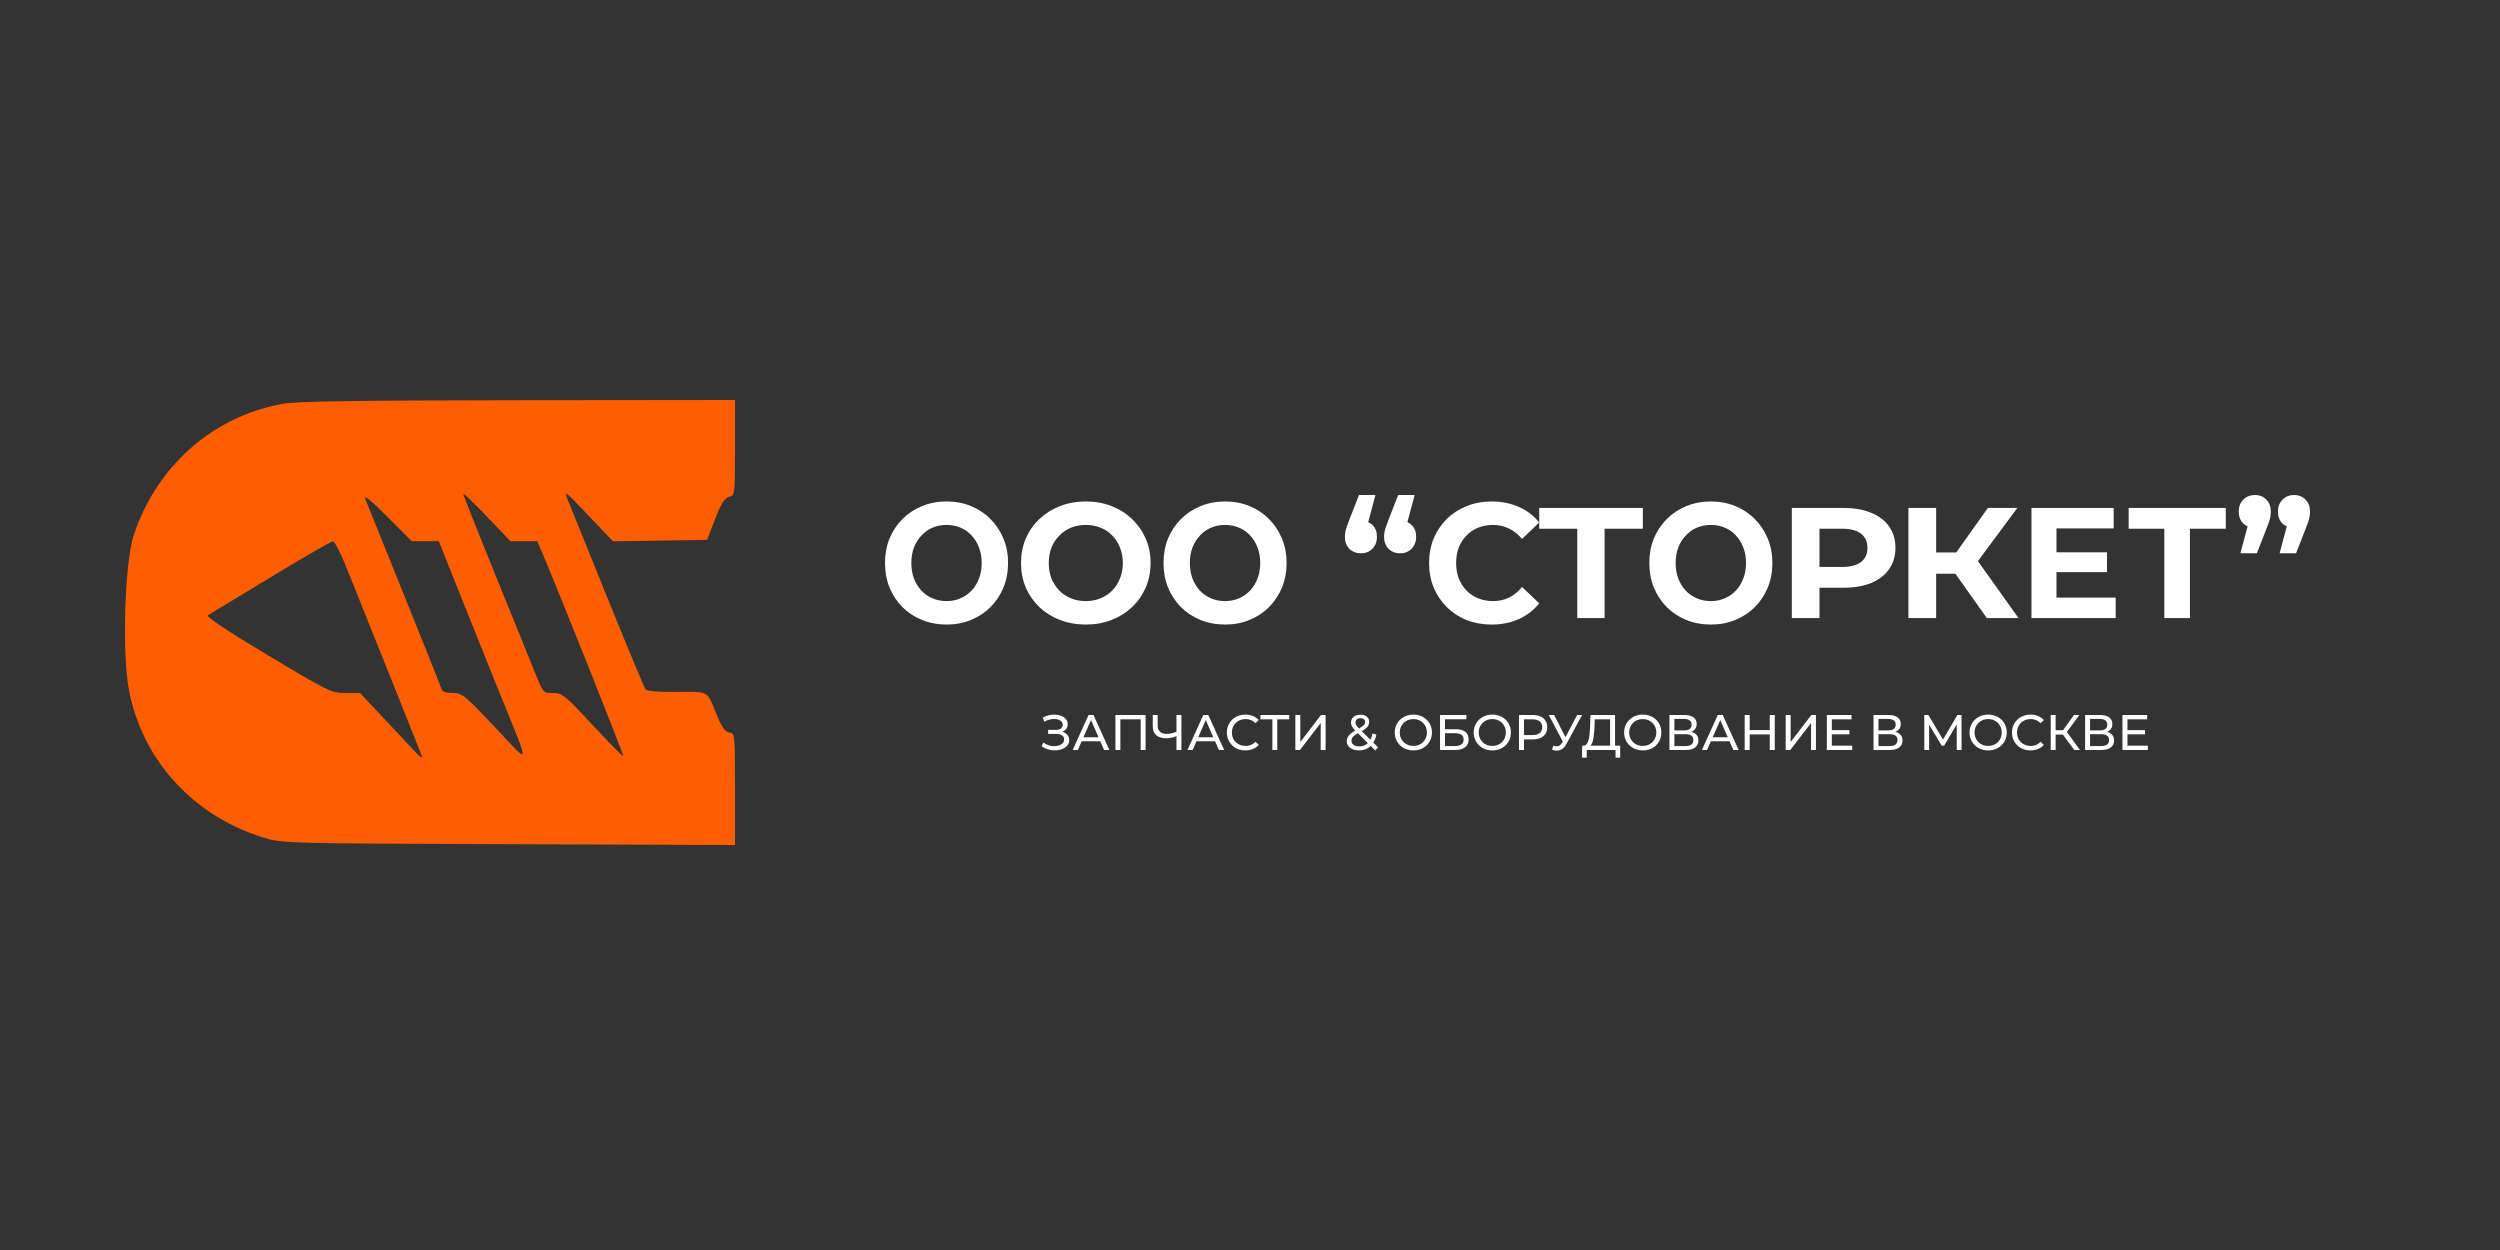 <?xml version="1.0" encoding="UTF-8"?> <svg xmlns="http://www.w3.org/2000/svg" width="500" height="250" viewBox="0 0 500 250" fill="none"><rect x="0" y="0" width="500" height="250" fill="#333333" stroke="none"/><path fill-rule="evenodd" clip-rule="evenodd" d="M56.459 80.775C42.481 83.344 31.276 93.259 26.731 107.08C24.927 112.567 24.386 130.944 25.815 138.179C28.568 152.11 38.662 163.154 52.59 167.476C56.457 168.676 56.482 168.676 101.73 168.838L147 169V157.832C147 146.771 146.989 146.664 145.851 146.495C144.981 146.366 144.337 145.425 143.2 142.62C141.345 138.045 141.87 138.321 135.17 138.387C131.669 138.422 129.402 138.223 129.109 137.856C128.851 137.533 125.491 129.477 121.642 119.955C118.987 113.383 116.329 106.813 113.669 100.244C112.714 97.896 112.797 97.955 117.637 103.053L122.58 108.26L131.998 108.114L141.416 107.968L143.02 103.821C144.234 100.684 144.914 99.6 145.812 99.368C146.988 99.066 147 98.97 147 89.532V80L103.577 80.048C70.847 80.084 59.244 80.263 56.459 80.775ZM73.021 99.711C73.304 100.444 76.785 109.074 80.756 118.889C84.726 128.705 88.098 137.155 88.249 137.668C88.447 138.344 89.074 138.6 90.529 138.6C92.413 138.6 92.929 139.016 98.944 145.393C106.314 153.206 106.244 154.204 99.496 137.535C96.897 131.104 94.313 124.666 91.743 118.223L87.763 108.235H82.348L77.427 103.307C74.334 100.21 72.698 98.874 73.021 99.711ZM92.642 98.765C92.632 98.977 95.627 106.528 99.298 115.546C102.97 124.563 106.573 133.44 107.306 135.271C108.606 138.521 108.685 138.6 110.611 138.6C112.451 138.6 112.985 139.032 118.521 145.002C121.786 148.522 124.543 151.317 124.647 151.212C124.807 151.051 111.883 118.633 108.523 110.765L107.442 108.235H102.094L97.378 103.307C94.784 100.596 92.653 98.553 92.642 98.765ZM54.083 115.482C49.907 118.014 45.729 120.542 41.548 123.066C41.142 123.308 45.7 126.336 53.531 131.028C65.693 138.315 66.279 138.6 69.084 138.6H71.999L76.143 142.995C78.423 145.412 81.285 148.469 82.504 149.788C84.227 151.651 84.612 151.888 84.231 150.853C83.818 149.731 76.003 130.197 69.046 112.896C68.014 110.333 66.899 108.246 66.566 108.26C66.234 108.275 60.617 111.524 54.083 115.482Z" fill="#FF5E00"></path><path d="M448.082 110.659L450.274 102.429L451.005 105.55C450.053 105.55 449.267 105.264 448.647 104.692C448.049 104.098 447.75 103.298 447.75 102.292C447.75 101.309 448.06 100.52 448.68 99.926C449.3 99.309 450.064 99 450.972 99C451.902 99 452.666 99.309 453.264 99.926C453.862 100.52 454.161 101.309 454.161 102.292C454.161 102.589 454.139 102.886 454.094 103.184C454.072 103.458 453.995 103.789 453.862 104.178C453.751 104.567 453.563 105.081 453.297 105.721L451.371 110.659H448.082ZM455.921 110.659L458.114 102.429L458.844 105.55C457.892 105.55 457.106 105.264 456.486 104.692C455.888 104.098 455.589 103.298 455.589 102.292C455.589 101.309 455.899 100.52 456.519 99.926C457.139 99.309 457.903 99 458.811 99C459.741 99 460.505 99.309 461.103 99.926C461.701 100.52 462 101.309 462 102.292C462 102.589 461.978 102.886 461.934 103.184C461.911 103.458 461.834 103.789 461.701 104.178C461.59 104.567 461.402 105.081 461.136 105.721L459.21 110.659H455.921Z" fill="white"></path><path d="M432.865 123.614V104.58L434.05 105.744H425.727V101.591H445.158V105.744H436.835L437.987 104.58V123.614H432.865Z" fill="white"></path><path d="M410.925 110.463H421.396V114.427H410.925V110.463ZM411.297 119.524H423.136V123.614H406.295V101.591H422.732V105.681H411.297V119.524Z" fill="white"></path><path d="M397.363 123.614L389.85 113.011L394.365 110.526L403.704 123.614H397.363ZM381.682 123.614V101.591H387.23V123.614H381.682ZM385.611 114.742V110.494H394.02V114.742H385.611ZM394.881 113.168L389.746 112.602L397.57 101.591H403.463L394.881 113.168Z" fill="white"></path><path d="M358.363 123.614V101.591H368.71C370.85 101.591 372.694 101.916 374.242 102.566C375.79 103.195 376.985 104.108 377.827 105.303C378.669 106.499 379.091 107.925 379.091 109.582C379.091 111.218 378.669 112.634 377.827 113.829C376.985 115.025 375.79 115.948 374.242 116.598C372.694 117.227 370.85 117.542 368.71 117.542H361.437L363.895 115.245V123.614H358.363ZM363.895 115.811L361.437 113.389H368.403C370.11 113.389 371.385 113.053 372.227 112.382C373.069 111.711 373.49 110.777 373.49 109.582C373.49 108.365 373.069 107.422 372.227 106.75C371.385 106.079 370.11 105.744 368.403 105.744H361.437L363.895 103.321V115.811Z" fill="white"></path><path d="M342.202 124.909C340.424 124.909 338.775 124.603 337.254 123.991C335.754 123.379 334.448 122.518 333.334 121.407C332.241 120.297 331.384 118.994 330.763 117.498C330.163 116.002 329.863 114.37 329.863 112.602C329.863 110.834 330.163 109.203 330.763 107.707C331.384 106.211 332.252 104.908 333.366 103.797C334.48 102.687 335.786 101.825 337.286 101.213C338.785 100.601 340.413 100.295 342.17 100.295C343.948 100.295 345.576 100.601 347.054 101.213C348.554 101.825 349.85 102.687 350.942 103.797C352.056 104.908 352.924 106.211 353.545 107.707C354.166 109.18 354.477 110.812 354.477 112.602C354.477 114.37 354.166 116.013 353.545 117.532C352.924 119.028 352.056 120.331 350.942 121.441C349.85 122.529 348.554 123.379 347.054 123.991C345.576 124.603 343.959 124.909 342.202 124.909ZM342.17 120.217C343.177 120.217 344.098 120.036 344.933 119.674C345.79 119.311 346.54 118.79 347.183 118.11C347.825 117.43 348.318 116.625 348.661 115.696C349.025 114.767 349.207 113.735 349.207 112.602C349.207 111.469 349.025 110.438 348.661 109.509C348.318 108.579 347.825 107.775 347.183 107.095C346.562 106.415 345.822 105.894 344.966 105.531C344.109 105.168 343.177 104.987 342.17 104.987C341.163 104.987 340.231 105.168 339.375 105.531C338.539 105.894 337.8 106.415 337.157 107.095C336.515 107.775 336.011 108.579 335.647 109.509C335.304 110.438 335.133 111.469 335.133 112.602C335.133 113.713 335.304 114.744 335.647 115.696C336.011 116.625 336.504 117.43 337.125 118.11C337.768 118.79 338.518 119.311 339.375 119.674C340.231 120.036 341.163 120.217 342.17 120.217Z" fill="white"></path><path d="M315.456 123.614V104.58L316.719 105.744H307.841V101.591H328.568V105.744H319.69L320.919 104.58V123.614H315.456Z" fill="white"></path><path d="M298.313 124.909C296.533 124.909 294.874 124.614 293.335 124.025C291.819 123.413 290.5 122.552 289.379 121.441C288.258 120.331 287.379 119.028 286.741 117.532C286.126 116.036 285.818 114.393 285.818 112.602C285.818 110.812 286.126 109.169 286.741 107.673C287.379 106.177 288.258 104.874 289.379 103.763C290.522 102.653 291.852 101.803 293.368 101.213C294.885 100.601 296.544 100.295 298.346 100.295C300.346 100.295 302.149 100.658 303.753 101.383C305.379 102.086 306.742 103.128 307.841 104.511L304.412 107.775C303.621 106.845 302.742 106.154 301.775 105.701C300.808 105.225 299.753 104.987 298.61 104.987C297.533 104.987 296.544 105.168 295.643 105.531C294.742 105.894 293.961 106.415 293.302 107.095C292.643 107.775 292.126 108.579 291.753 109.509C291.401 110.438 291.225 111.469 291.225 112.602C291.225 113.735 291.401 114.767 291.753 115.696C292.126 116.625 292.643 117.43 293.302 118.11C293.961 118.79 294.742 119.311 295.643 119.674C296.544 120.036 297.533 120.217 298.61 120.217C299.753 120.217 300.808 119.991 301.775 119.538C302.742 119.062 303.621 118.348 304.412 117.396L307.841 120.659C306.742 122.042 305.379 123.096 303.753 123.821C302.149 124.546 300.335 124.909 298.313 124.909Z" fill="white"></path><path d="M275.088 99L272.896 107.23L272.165 104.144C273.118 104.144 273.893 104.429 274.491 105.001C275.088 105.573 275.387 106.361 275.387 107.367C275.387 108.35 275.077 109.15 274.457 109.767C273.859 110.362 273.107 110.659 272.199 110.659C271.269 110.659 270.493 110.362 269.873 109.767C269.276 109.15 268.977 108.35 268.977 107.367C268.977 107.07 268.999 106.784 269.043 106.51C269.087 106.213 269.176 105.87 269.309 105.481C269.442 105.092 269.63 104.578 269.873 103.938L271.8 99H275.088ZM282.928 99L280.735 107.23L280.005 104.144C280.957 104.144 281.732 104.429 282.33 105.001C282.928 105.573 283.227 106.361 283.227 107.367C283.227 108.35 282.917 109.15 282.296 109.767C281.699 110.362 280.946 110.659 280.038 110.659C279.108 110.659 278.333 110.362 277.713 109.767C277.115 109.15 276.816 108.35 276.816 107.367C276.816 107.07 276.838 106.784 276.882 106.51C276.926 106.213 277.015 105.87 277.148 105.481C277.281 105.092 277.469 104.578 277.713 103.938L279.639 99H282.928Z" fill="white"></path><path d="M245.043 124.909C243.265 124.909 241.616 124.603 240.095 123.991C238.595 123.379 237.288 122.518 236.174 121.407C235.082 120.297 234.225 118.994 233.604 117.498C233.004 116.002 232.704 114.37 232.704 112.602C232.704 110.834 233.004 109.203 233.604 107.707C234.225 106.211 235.093 104.908 236.207 103.797C237.32 102.687 238.627 101.825 240.127 101.213C241.626 100.601 243.254 100.295 245.011 100.295C246.789 100.295 248.417 100.601 249.895 101.213C251.395 101.825 252.691 102.687 253.783 103.797C254.897 104.908 255.765 106.211 256.386 107.707C257.007 109.18 257.318 110.812 257.318 112.602C257.318 114.37 257.007 116.013 256.386 117.532C255.765 119.028 254.897 120.331 253.783 121.441C252.691 122.529 251.395 123.379 249.895 123.991C248.417 124.603 246.8 124.909 245.043 124.909ZM245.011 120.217C246.018 120.217 246.939 120.036 247.774 119.674C248.631 119.311 249.381 118.79 250.024 118.11C250.666 117.43 251.159 116.625 251.502 115.696C251.866 114.767 252.048 113.735 252.048 112.602C252.048 111.469 251.866 110.438 251.502 109.509C251.159 108.579 250.666 107.775 250.024 107.095C249.402 106.415 248.663 105.894 247.806 105.531C246.95 105.168 246.018 104.987 245.011 104.987C244.004 104.987 243.072 105.168 242.215 105.531C241.38 105.894 240.641 106.415 239.998 107.095C239.356 107.775 238.852 108.579 238.488 109.509C238.145 110.438 237.974 111.469 237.974 112.602C237.974 113.713 238.145 114.744 238.488 115.696C238.852 116.625 239.345 117.43 239.966 118.11C240.609 118.79 241.358 119.311 242.215 119.674C243.072 120.036 244.004 120.217 245.011 120.217Z" fill="white"></path><path d="M217.193 124.909C215.322 124.909 213.586 124.603 211.985 123.991C210.406 123.379 209.031 122.518 207.858 121.407C206.708 120.297 205.806 118.994 205.152 117.498C204.521 116.002 204.205 114.37 204.205 112.602C204.205 110.834 204.521 109.203 205.152 107.707C205.806 106.211 206.719 104.908 207.892 103.797C209.064 102.687 210.44 101.825 212.018 101.213C213.597 100.601 215.311 100.295 217.16 100.295C219.031 100.295 220.745 100.601 222.301 101.213C223.879 101.825 225.243 102.687 226.394 103.797C227.566 104.908 228.479 106.211 229.133 107.707C229.787 109.18 230.114 110.812 230.114 112.602C230.114 114.37 229.787 116.013 229.133 117.532C228.479 119.028 227.566 120.331 226.394 121.441C225.243 122.529 223.879 123.379 222.301 123.991C220.745 124.603 219.042 124.909 217.193 124.909ZM217.16 120.217C218.219 120.217 219.189 120.036 220.068 119.674C220.97 119.311 221.76 118.79 222.436 118.11C223.113 117.43 223.631 116.625 223.992 115.696C224.375 114.767 224.567 113.735 224.567 112.602C224.567 111.469 224.375 110.438 223.992 109.509C223.631 108.579 223.113 107.775 222.436 107.095C221.782 106.415 221.004 105.894 220.102 105.531C219.2 105.168 218.219 104.987 217.16 104.987C216.1 104.987 215.119 105.168 214.217 105.531C213.338 105.894 212.56 106.415 211.883 107.095C211.207 107.775 210.677 108.579 210.293 109.509C209.933 110.438 209.752 111.469 209.752 112.602C209.752 113.713 209.933 114.744 210.293 115.696C210.677 116.625 211.195 117.43 211.849 118.11C212.526 118.79 213.315 119.311 214.217 119.674C215.119 120.036 216.1 120.217 217.16 120.217Z" fill="white"></path><path d="M189.339 124.909C187.561 124.909 185.911 124.603 184.391 123.991C182.891 123.379 181.584 122.518 180.47 121.407C179.378 120.297 178.521 118.994 177.9 117.498C177.3 116.002 177 114.37 177 112.602C177 110.834 177.3 109.203 177.9 107.707C178.521 106.211 179.389 104.908 180.502 103.797C181.616 102.687 182.923 101.825 184.423 101.213C185.922 100.601 187.55 100.295 189.307 100.295C191.085 100.295 192.713 100.601 194.191 101.213C195.69 101.825 196.986 102.687 198.079 103.797C199.193 104.908 200.061 106.211 200.682 107.707C201.303 109.18 201.614 110.812 201.614 112.602C201.614 114.37 201.303 116.013 200.682 117.532C200.061 119.028 199.193 120.331 198.079 121.441C196.986 122.529 195.69 123.379 194.191 123.991C192.713 124.603 191.096 124.909 189.339 124.909ZM189.307 120.217C190.314 120.217 191.235 120.036 192.07 119.674C192.927 119.311 193.677 118.79 194.319 118.11C194.962 117.43 195.455 116.625 195.798 115.696C196.162 114.767 196.344 113.735 196.344 112.602C196.344 111.469 196.162 110.438 195.798 109.509C195.455 108.579 194.962 107.775 194.319 107.095C193.698 106.415 192.959 105.894 192.102 105.531C191.245 105.168 190.314 104.987 189.307 104.987C188.3 104.987 187.368 105.168 186.511 105.531C185.676 105.894 184.937 106.415 184.294 107.095C183.651 107.775 183.148 108.579 182.784 109.509C182.441 110.438 182.27 111.469 182.27 112.602C182.27 113.713 182.441 114.744 182.784 115.696C183.148 116.625 183.641 117.43 184.262 118.11C184.905 118.79 185.654 119.311 186.511 119.674C187.368 120.036 188.3 120.217 189.307 120.217Z" fill="white"></path><path d="M208.32 149.24L208.67 148.5C208.977 148.74 209.313 148.92 209.68 149.04C210.053 149.16 210.423 149.223 210.79 149.23C211.157 149.23 211.493 149.18 211.8 149.08C212.113 148.98 212.363 148.83 212.55 148.63C212.737 148.43 212.83 148.183 212.83 147.89C212.83 147.53 212.683 147.257 212.39 147.07C212.103 146.883 211.703 146.79 211.19 146.79H209.63V145.98H211.12C211.567 145.98 211.913 145.89 212.16 145.71C212.413 145.523 212.54 145.267 212.54 144.94C212.54 144.693 212.463 144.487 212.31 144.32C212.163 144.147 211.96 144.017 211.7 143.93C211.447 143.843 211.157 143.8 210.83 143.8C210.51 143.793 210.18 143.837 209.84 143.93C209.5 144.017 209.173 144.157 208.86 144.35L208.54 143.53C208.967 143.29 209.41 143.123 209.87 143.03C210.337 142.93 210.787 142.9 211.22 142.94C211.653 142.973 212.043 143.073 212.39 143.24C212.743 143.4 213.023 143.613 213.23 143.88C213.443 144.14 213.55 144.453 213.55 144.82C213.55 145.153 213.463 145.45 213.29 145.71C213.117 145.963 212.877 146.16 212.57 146.3C212.263 146.433 211.907 146.5 211.5 146.5L211.54 146.23C212.007 146.23 212.41 146.307 212.75 146.46C213.097 146.607 213.363 146.817 213.55 147.09C213.743 147.363 213.84 147.68 213.84 148.04C213.84 148.38 213.753 148.683 213.58 148.95C213.407 149.21 213.17 149.43 212.87 149.61C212.577 149.783 212.24 149.91 211.86 149.99C211.487 150.07 211.093 150.097 210.68 150.07C210.267 150.043 209.857 149.963 209.45 149.83C209.05 149.697 208.673 149.5 208.32 149.24ZM214.536 150L217.706 143H218.696L221.876 150H220.826L217.996 143.56H218.396L215.566 150H214.536ZM215.886 148.25L216.156 147.45H220.096L220.386 148.25H215.886ZM223.084 150V143H229.114V150H228.134V143.61L228.374 143.87H223.824L224.074 143.61V150H223.084ZM235.462 147.16C235.068 147.327 234.685 147.453 234.312 147.54C233.945 147.62 233.588 147.66 233.242 147.66C232.388 147.66 231.725 147.453 231.252 147.04C230.785 146.627 230.552 146.037 230.552 145.27V143H231.532V145.16C231.532 145.68 231.692 146.08 232.012 146.36C232.332 146.64 232.778 146.78 233.352 146.78C233.692 146.78 234.038 146.737 234.392 146.65C234.752 146.563 235.102 146.437 235.442 146.27L235.462 147.16ZM235.292 150V143H236.282V150H235.292ZM237.495 150L240.665 143H241.655L244.835 150H243.785L240.955 143.56H241.355L238.525 150H237.495ZM238.845 148.25L239.115 147.45H243.055L243.345 148.25H238.845ZM249.075 150.08C248.542 150.08 248.049 149.993 247.595 149.82C247.149 149.64 246.759 149.39 246.425 149.07C246.099 148.743 245.842 148.363 245.655 147.93C245.469 147.497 245.375 147.02 245.375 146.5C245.375 145.98 245.469 145.503 245.655 145.07C245.842 144.637 246.102 144.26 246.435 143.94C246.769 143.613 247.159 143.363 247.605 143.19C248.059 143.01 248.552 142.92 249.085 142.92C249.625 142.92 250.122 143.013 250.575 143.2C251.035 143.38 251.425 143.65 251.745 144.01L251.095 144.64C250.829 144.36 250.529 144.153 250.195 144.02C249.862 143.88 249.505 143.81 249.125 143.81C248.732 143.81 248.365 143.877 248.025 144.01C247.692 144.143 247.402 144.33 247.155 144.57C246.909 144.81 246.715 145.097 246.575 145.43C246.442 145.757 246.375 146.113 246.375 146.5C246.375 146.887 246.442 147.247 246.575 147.58C246.715 147.907 246.909 148.19 247.155 148.43C247.402 148.67 247.692 148.857 248.025 148.99C248.365 149.123 248.732 149.19 249.125 149.19C249.505 149.19 249.862 149.123 250.195 148.99C250.529 148.85 250.829 148.637 251.095 148.35L251.745 148.98C251.425 149.34 251.035 149.613 250.575 149.8C250.122 149.987 249.622 150.08 249.075 150.08ZM254.475 150V143.61L254.725 143.87H252.085V143H257.855V143.87H255.215L255.455 143.61V150H254.475ZM259.07 150V143H260.06V148.4L264.2 143H265.12V150H264.14V144.61L259.99 150H259.07ZM271.798 150.08C271.325 150.08 270.905 150.003 270.538 149.85C270.172 149.697 269.882 149.483 269.668 149.21C269.455 148.937 269.348 148.62 269.348 148.26C269.348 147.947 269.418 147.66 269.558 147.4C269.698 147.14 269.922 146.89 270.228 146.65C270.535 146.403 270.938 146.15 271.438 145.89C271.845 145.677 272.162 145.49 272.388 145.33C272.622 145.17 272.785 145.02 272.878 144.88C272.978 144.733 273.028 144.577 273.028 144.41C273.028 144.183 272.948 144 272.788 143.86C272.628 143.713 272.398 143.64 272.098 143.64C271.785 143.64 271.538 143.72 271.358 143.88C271.185 144.033 271.098 144.237 271.098 144.49C271.098 144.617 271.118 144.74 271.158 144.86C271.205 144.973 271.285 145.103 271.398 145.25C271.518 145.39 271.688 145.57 271.908 145.79L275.608 149.47L275.068 150.11L271.138 146.2C270.905 145.967 270.722 145.76 270.588 145.58C270.455 145.393 270.358 145.213 270.298 145.04C270.238 144.867 270.208 144.69 270.208 144.51C270.208 144.197 270.285 143.923 270.438 143.69C270.598 143.45 270.818 143.267 271.098 143.14C271.385 143.007 271.718 142.94 272.098 142.94C272.452 142.94 272.758 143 273.018 143.12C273.278 143.233 273.478 143.4 273.618 143.62C273.765 143.833 273.838 144.093 273.838 144.4C273.838 144.667 273.772 144.913 273.638 145.14C273.512 145.367 273.305 145.587 273.018 145.8C272.732 146.013 272.345 146.243 271.858 146.49C271.458 146.697 271.145 146.89 270.918 147.07C270.692 147.243 270.528 147.417 270.428 147.59C270.335 147.763 270.288 147.953 270.288 148.16C270.288 148.38 270.352 148.577 270.478 148.75C270.612 148.917 270.795 149.047 271.028 149.14C271.268 149.233 271.545 149.28 271.858 149.28C272.305 149.28 272.708 149.183 273.068 148.99C273.428 148.797 273.728 148.507 273.968 148.12C274.215 147.733 274.395 147.253 274.508 146.68L275.278 146.93C275.145 147.603 274.915 148.173 274.588 148.64C274.268 149.107 273.872 149.463 273.398 149.71C272.925 149.957 272.392 150.08 271.798 150.08ZM282.679 150.08C282.146 150.08 281.649 149.99 281.189 149.81C280.736 149.63 280.343 149.38 280.009 149.06C279.676 148.733 279.416 148.353 279.229 147.92C279.043 147.487 278.949 147.013 278.949 146.5C278.949 145.987 279.043 145.513 279.229 145.08C279.416 144.647 279.676 144.27 280.009 143.95C280.343 143.623 280.736 143.37 281.189 143.19C281.643 143.01 282.139 142.92 282.679 142.92C283.213 142.92 283.703 143.01 284.149 143.19C284.603 143.363 284.996 143.613 285.329 143.94C285.669 144.26 285.929 144.637 286.109 145.07C286.296 145.503 286.389 145.98 286.389 146.5C286.389 147.02 286.296 147.497 286.109 147.93C285.929 148.363 285.669 148.743 285.329 149.07C284.996 149.39 284.603 149.64 284.149 149.82C283.703 149.993 283.213 150.08 282.679 150.08ZM282.679 149.19C283.066 149.19 283.423 149.123 283.749 148.99C284.083 148.857 284.369 148.67 284.609 148.43C284.856 148.183 285.046 147.897 285.179 147.57C285.319 147.243 285.389 146.887 285.389 146.5C285.389 146.113 285.319 145.757 285.179 145.43C285.046 145.103 284.856 144.82 284.609 144.58C284.369 144.333 284.083 144.143 283.749 144.01C283.423 143.877 283.066 143.81 282.679 143.81C282.286 143.81 281.923 143.877 281.589 144.01C281.263 144.143 280.976 144.333 280.729 144.58C280.483 144.82 280.289 145.103 280.149 145.43C280.016 145.757 279.949 146.113 279.949 146.5C279.949 146.887 280.016 147.243 280.149 147.57C280.289 147.897 280.483 148.183 280.729 148.43C280.976 148.67 281.263 148.857 281.589 148.99C281.923 149.123 282.286 149.19 282.679 149.19ZM288.006 150V143H293.286V143.85H288.996V145.85H291.176C292.009 145.85 292.643 146.023 293.076 146.37C293.509 146.717 293.726 147.22 293.726 147.88C293.726 148.56 293.489 149.083 293.016 149.45C292.549 149.817 291.879 150 291.006 150H288.006ZM288.996 149.21H290.966C291.546 149.21 291.983 149.1 292.276 148.88C292.576 148.66 292.726 148.333 292.726 147.9C292.726 147.06 292.139 146.64 290.966 146.64H288.996V149.21ZM298.47 150.08C297.937 150.08 297.44 149.99 296.98 149.81C296.527 149.63 296.134 149.38 295.8 149.06C295.467 148.733 295.207 148.353 295.02 147.92C294.834 147.487 294.74 147.013 294.74 146.5C294.74 145.987 294.834 145.513 295.02 145.08C295.207 144.647 295.467 144.27 295.8 143.95C296.134 143.623 296.527 143.37 296.98 143.19C297.434 143.01 297.93 142.92 298.47 142.92C299.004 142.92 299.494 143.01 299.94 143.19C300.394 143.363 300.787 143.613 301.12 143.94C301.46 144.26 301.72 144.637 301.9 145.07C302.087 145.503 302.18 145.98 302.18 146.5C302.18 147.02 302.087 147.497 301.9 147.93C301.72 148.363 301.46 148.743 301.12 149.07C300.787 149.39 300.394 149.64 299.94 149.82C299.494 149.993 299.004 150.08 298.47 150.08ZM298.47 149.19C298.857 149.19 299.214 149.123 299.54 148.99C299.874 148.857 300.16 148.67 300.4 148.43C300.647 148.183 300.837 147.897 300.97 147.57C301.11 147.243 301.18 146.887 301.18 146.5C301.18 146.113 301.11 145.757 300.97 145.43C300.837 145.103 300.647 144.82 300.4 144.58C300.16 144.333 299.874 144.143 299.54 144.01C299.214 143.877 298.857 143.81 298.47 143.81C298.077 143.81 297.714 143.877 297.38 144.01C297.054 144.143 296.767 144.333 296.52 144.58C296.274 144.82 296.08 145.103 295.94 145.43C295.807 145.757 295.74 146.113 295.74 146.5C295.74 146.887 295.807 147.243 295.94 147.57C296.08 147.897 296.274 148.183 296.52 148.43C296.767 148.67 297.054 148.857 297.38 148.99C297.714 149.123 298.077 149.19 298.47 149.19ZM303.797 150V143H306.527C307.14 143 307.664 143.097 308.097 143.29C308.53 143.483 308.864 143.763 309.097 144.13C309.33 144.497 309.447 144.933 309.447 145.44C309.447 145.947 309.33 146.383 309.097 146.75C308.864 147.11 308.53 147.39 308.097 147.59C307.664 147.783 307.14 147.88 306.527 147.88H304.347L304.797 147.41V150H303.797ZM304.797 147.51L304.347 147.01H306.497C307.137 147.01 307.62 146.873 307.947 146.6C308.28 146.327 308.447 145.94 308.447 145.44C308.447 144.94 308.28 144.553 307.947 144.28C307.62 144.007 307.137 143.87 306.497 143.87H304.347L304.797 143.37V147.51ZM310.662 149.12C311.008 149.247 311.328 149.28 311.622 149.22C311.915 149.153 312.178 148.93 312.412 148.55L312.752 148.01L312.852 147.9L315.422 143H316.412L313.302 148.76C313.068 149.2 312.795 149.533 312.482 149.76C312.175 149.98 311.842 150.1 311.482 150.12C311.128 150.147 310.768 150.08 310.402 149.92L310.662 149.12ZM312.822 148.79L309.752 143H310.822L313.372 147.99L312.822 148.79ZM322.021 149.53V143.87H318.951L318.901 145.34C318.881 145.833 318.848 146.307 318.801 146.76C318.761 147.213 318.701 147.623 318.621 147.99C318.541 148.35 318.428 148.647 318.281 148.88C318.141 149.113 317.961 149.257 317.741 149.31L316.661 149.13C316.921 149.15 317.135 149.063 317.301 148.87C317.475 148.67 317.608 148.393 317.701 148.04C317.801 147.68 317.875 147.263 317.921 146.79C317.968 146.31 318.001 145.797 318.021 145.25L318.091 143H323.011V149.53H322.021ZM316.411 151.53L316.421 149.13H324.041V151.53H323.111V150H317.351L317.341 151.53H316.411ZM328.558 150.08C328.025 150.08 327.528 149.99 327.068 149.81C326.615 149.63 326.222 149.38 325.888 149.06C325.555 148.733 325.295 148.353 325.108 147.92C324.922 147.487 324.828 147.013 324.828 146.5C324.828 145.987 324.922 145.513 325.108 145.08C325.295 144.647 325.555 144.27 325.888 143.95C326.222 143.623 326.615 143.37 327.068 143.19C327.522 143.01 328.018 142.92 328.558 142.92C329.092 142.92 329.582 143.01 330.028 143.19C330.482 143.363 330.875 143.613 331.208 143.94C331.548 144.26 331.808 144.637 331.988 145.07C332.175 145.503 332.268 145.98 332.268 146.5C332.268 147.02 332.175 147.497 331.988 147.93C331.808 148.363 331.548 148.743 331.208 149.07C330.875 149.39 330.482 149.64 330.028 149.82C329.582 149.993 329.092 150.08 328.558 150.08ZM328.558 149.19C328.945 149.19 329.302 149.123 329.628 148.99C329.962 148.857 330.248 148.67 330.488 148.43C330.735 148.183 330.925 147.897 331.058 147.57C331.198 147.243 331.268 146.887 331.268 146.5C331.268 146.113 331.198 145.757 331.058 145.43C330.925 145.103 330.735 144.82 330.488 144.58C330.248 144.333 329.962 144.143 329.628 144.01C329.302 143.877 328.945 143.81 328.558 143.81C328.165 143.81 327.802 143.877 327.468 144.01C327.142 144.143 326.855 144.333 326.608 144.58C326.362 144.82 326.168 145.103 326.028 145.43C325.895 145.757 325.828 146.113 325.828 146.5C325.828 146.887 325.895 147.243 326.028 147.57C326.168 147.897 326.362 148.183 326.608 148.43C326.855 148.67 327.142 148.857 327.468 148.99C327.802 149.123 328.165 149.19 328.558 149.19ZM333.885 150V143H336.895C337.655 143 338.252 143.153 338.685 143.46C339.118 143.767 339.335 144.213 339.335 144.8C339.335 145.373 339.128 145.813 338.715 146.12C338.302 146.42 337.758 146.57 337.085 146.57L337.265 146.27C338.045 146.27 338.642 146.427 339.055 146.74C339.475 147.047 339.685 147.497 339.685 148.09C339.685 148.69 339.465 149.16 339.025 149.5C338.592 149.833 337.945 150 337.085 150H333.885ZM334.875 149.21H337.065C337.598 149.21 337.998 149.113 338.265 148.92C338.538 148.72 338.675 148.417 338.675 148.01C338.675 147.603 338.538 147.307 338.265 147.12C337.998 146.933 337.598 146.84 337.065 146.84H334.875V149.21ZM334.875 146.08H336.825C337.312 146.08 337.682 145.983 337.935 145.79C338.195 145.597 338.325 145.313 338.325 144.94C338.325 144.56 338.195 144.273 337.935 144.08C337.682 143.887 337.312 143.79 336.825 143.79H334.875V146.08ZM340.386 150L343.556 143H344.546L347.726 150H346.676L343.846 143.56H344.246L341.416 150H340.386ZM341.736 148.25L342.006 147.45H345.946L346.236 148.25H341.736ZM353.954 143H354.954V150H353.954V143ZM349.934 150H348.934V143H349.934V150ZM354.044 146.88H349.834V146.01H354.044V146.88ZM357.137 150V143H358.127V148.4L362.267 143H363.187V150H362.207V144.61L358.057 150H357.137ZM366.279 146.02H369.879V146.87H366.279V146.02ZM366.369 149.13H370.449V150H365.369V143H370.309V143.87H366.369V149.13ZM374.705 150V143H377.715C378.475 143 379.072 143.153 379.505 143.46C379.939 143.767 380.155 144.213 380.155 144.8C380.155 145.373 379.949 145.813 379.535 146.12C379.122 146.42 378.579 146.57 377.905 146.57L378.085 146.27C378.865 146.27 379.462 146.427 379.875 146.74C380.295 147.047 380.505 147.497 380.505 148.09C380.505 148.69 380.285 149.16 379.845 149.5C379.412 149.833 378.765 150 377.905 150H374.705ZM375.695 149.21H377.885C378.419 149.21 378.819 149.113 379.085 148.92C379.359 148.72 379.495 148.417 379.495 148.01C379.495 147.603 379.359 147.307 379.085 147.12C378.819 146.933 378.419 146.84 377.885 146.84H375.695V149.21ZM375.695 146.08H377.645C378.132 146.08 378.502 145.983 378.755 145.79C379.015 145.597 379.145 145.313 379.145 144.94C379.145 144.56 379.015 144.273 378.755 144.08C378.502 143.887 378.132 143.79 377.645 143.79H375.695V146.08ZM384.861 150V143H385.681L388.821 148.29H388.381L391.481 143H392.301L392.311 150H391.351L391.341 144.51H391.571L388.811 149.15H388.351L385.571 144.51H385.821V150H384.861ZM397.64 150.08C397.107 150.08 396.61 149.99 396.15 149.81C395.697 149.63 395.304 149.38 394.97 149.06C394.637 148.733 394.377 148.353 394.19 147.92C394.004 147.487 393.91 147.013 393.91 146.5C393.91 145.987 394.004 145.513 394.19 145.08C394.377 144.647 394.637 144.27 394.97 143.95C395.304 143.623 395.697 143.37 396.15 143.19C396.604 143.01 397.1 142.92 397.64 142.92C398.174 142.92 398.664 143.01 399.11 143.19C399.564 143.363 399.957 143.613 400.29 143.94C400.63 144.26 400.89 144.637 401.07 145.07C401.257 145.503 401.35 145.98 401.35 146.5C401.35 147.02 401.257 147.497 401.07 147.93C400.89 148.363 400.63 148.743 400.29 149.07C399.957 149.39 399.564 149.64 399.11 149.82C398.664 149.993 398.174 150.08 397.64 150.08ZM397.64 149.19C398.027 149.19 398.384 149.123 398.71 148.99C399.044 148.857 399.33 148.67 399.57 148.43C399.817 148.183 400.007 147.897 400.14 147.57C400.28 147.243 400.35 146.887 400.35 146.5C400.35 146.113 400.28 145.757 400.14 145.43C400.007 145.103 399.817 144.82 399.57 144.58C399.33 144.333 399.044 144.143 398.71 144.01C398.384 143.877 398.027 143.81 397.64 143.81C397.247 143.81 396.884 143.877 396.55 144.01C396.224 144.143 395.937 144.333 395.69 144.58C395.444 144.82 395.25 145.103 395.11 145.43C394.977 145.757 394.91 146.113 394.91 146.5C394.91 146.887 394.977 147.243 395.11 147.57C395.25 147.897 395.444 148.183 395.69 148.43C395.937 148.67 396.224 148.857 396.55 148.99C396.884 149.123 397.247 149.19 397.64 149.19ZM406.097 150.08C405.564 150.08 405.07 149.993 404.617 149.82C404.17 149.64 403.78 149.39 403.447 149.07C403.12 148.743 402.864 148.363 402.677 147.93C402.49 147.497 402.397 147.02 402.397 146.5C402.397 145.98 402.49 145.503 402.677 145.07C402.864 144.637 403.124 144.26 403.457 143.94C403.79 143.613 404.18 143.363 404.627 143.19C405.08 143.01 405.574 142.92 406.107 142.92C406.647 142.92 407.144 143.013 407.597 143.2C408.057 143.38 408.447 143.65 408.767 144.01L408.117 144.64C407.85 144.36 407.55 144.153 407.217 144.02C406.884 143.88 406.527 143.81 406.147 143.81C405.754 143.81 405.387 143.877 405.047 144.01C404.714 144.143 404.424 144.33 404.177 144.57C403.93 144.81 403.737 145.097 403.597 145.43C403.464 145.757 403.397 146.113 403.397 146.5C403.397 146.887 403.464 147.247 403.597 147.58C403.737 147.907 403.93 148.19 404.177 148.43C404.424 148.67 404.714 148.857 405.047 148.99C405.387 149.123 405.754 149.19 406.147 149.19C406.527 149.19 406.884 149.123 407.217 148.99C407.55 148.85 407.85 148.637 408.117 148.35L408.767 148.98C408.447 149.34 408.057 149.613 407.597 149.8C407.144 149.987 406.644 150.08 406.097 150.08ZM414.855 150L412.315 146.55L413.125 146.05L415.995 150H414.855ZM410.145 150V143H411.125V150H410.145ZM410.825 146.92V146.04H413.095V146.92H410.825ZM413.215 146.61L412.295 146.47L414.805 143H415.875L413.215 146.61ZM417.02 150V143H420.03C420.79 143 421.386 143.153 421.82 143.46C422.253 143.767 422.47 144.213 422.47 144.8C422.47 145.373 422.263 145.813 421.85 146.12C421.436 146.42 420.893 146.57 420.22 146.57L420.4 146.27C421.18 146.27 421.776 146.427 422.19 146.74C422.61 147.047 422.82 147.497 422.82 148.09C422.82 148.69 422.6 149.16 422.16 149.5C421.726 149.833 421.08 150 420.22 150H417.02ZM418.01 149.21H420.2C420.733 149.21 421.133 149.113 421.4 148.92C421.673 148.72 421.81 148.417 421.81 148.01C421.81 147.603 421.673 147.307 421.4 147.12C421.133 146.933 420.733 146.84 420.2 146.84H418.01V149.21ZM418.01 146.08H419.96C420.446 146.08 420.816 145.983 421.07 145.79C421.33 145.597 421.46 145.313 421.46 144.94C421.46 144.56 421.33 144.273 421.07 144.08C420.816 143.887 420.446 143.79 419.96 143.79H418.01V146.08ZM425.4 146.02H429V146.87H425.4V146.02ZM425.49 149.13H429.57V150H424.49V143H429.43V143.87H425.49V149.13Z" fill="white"></path></svg> 